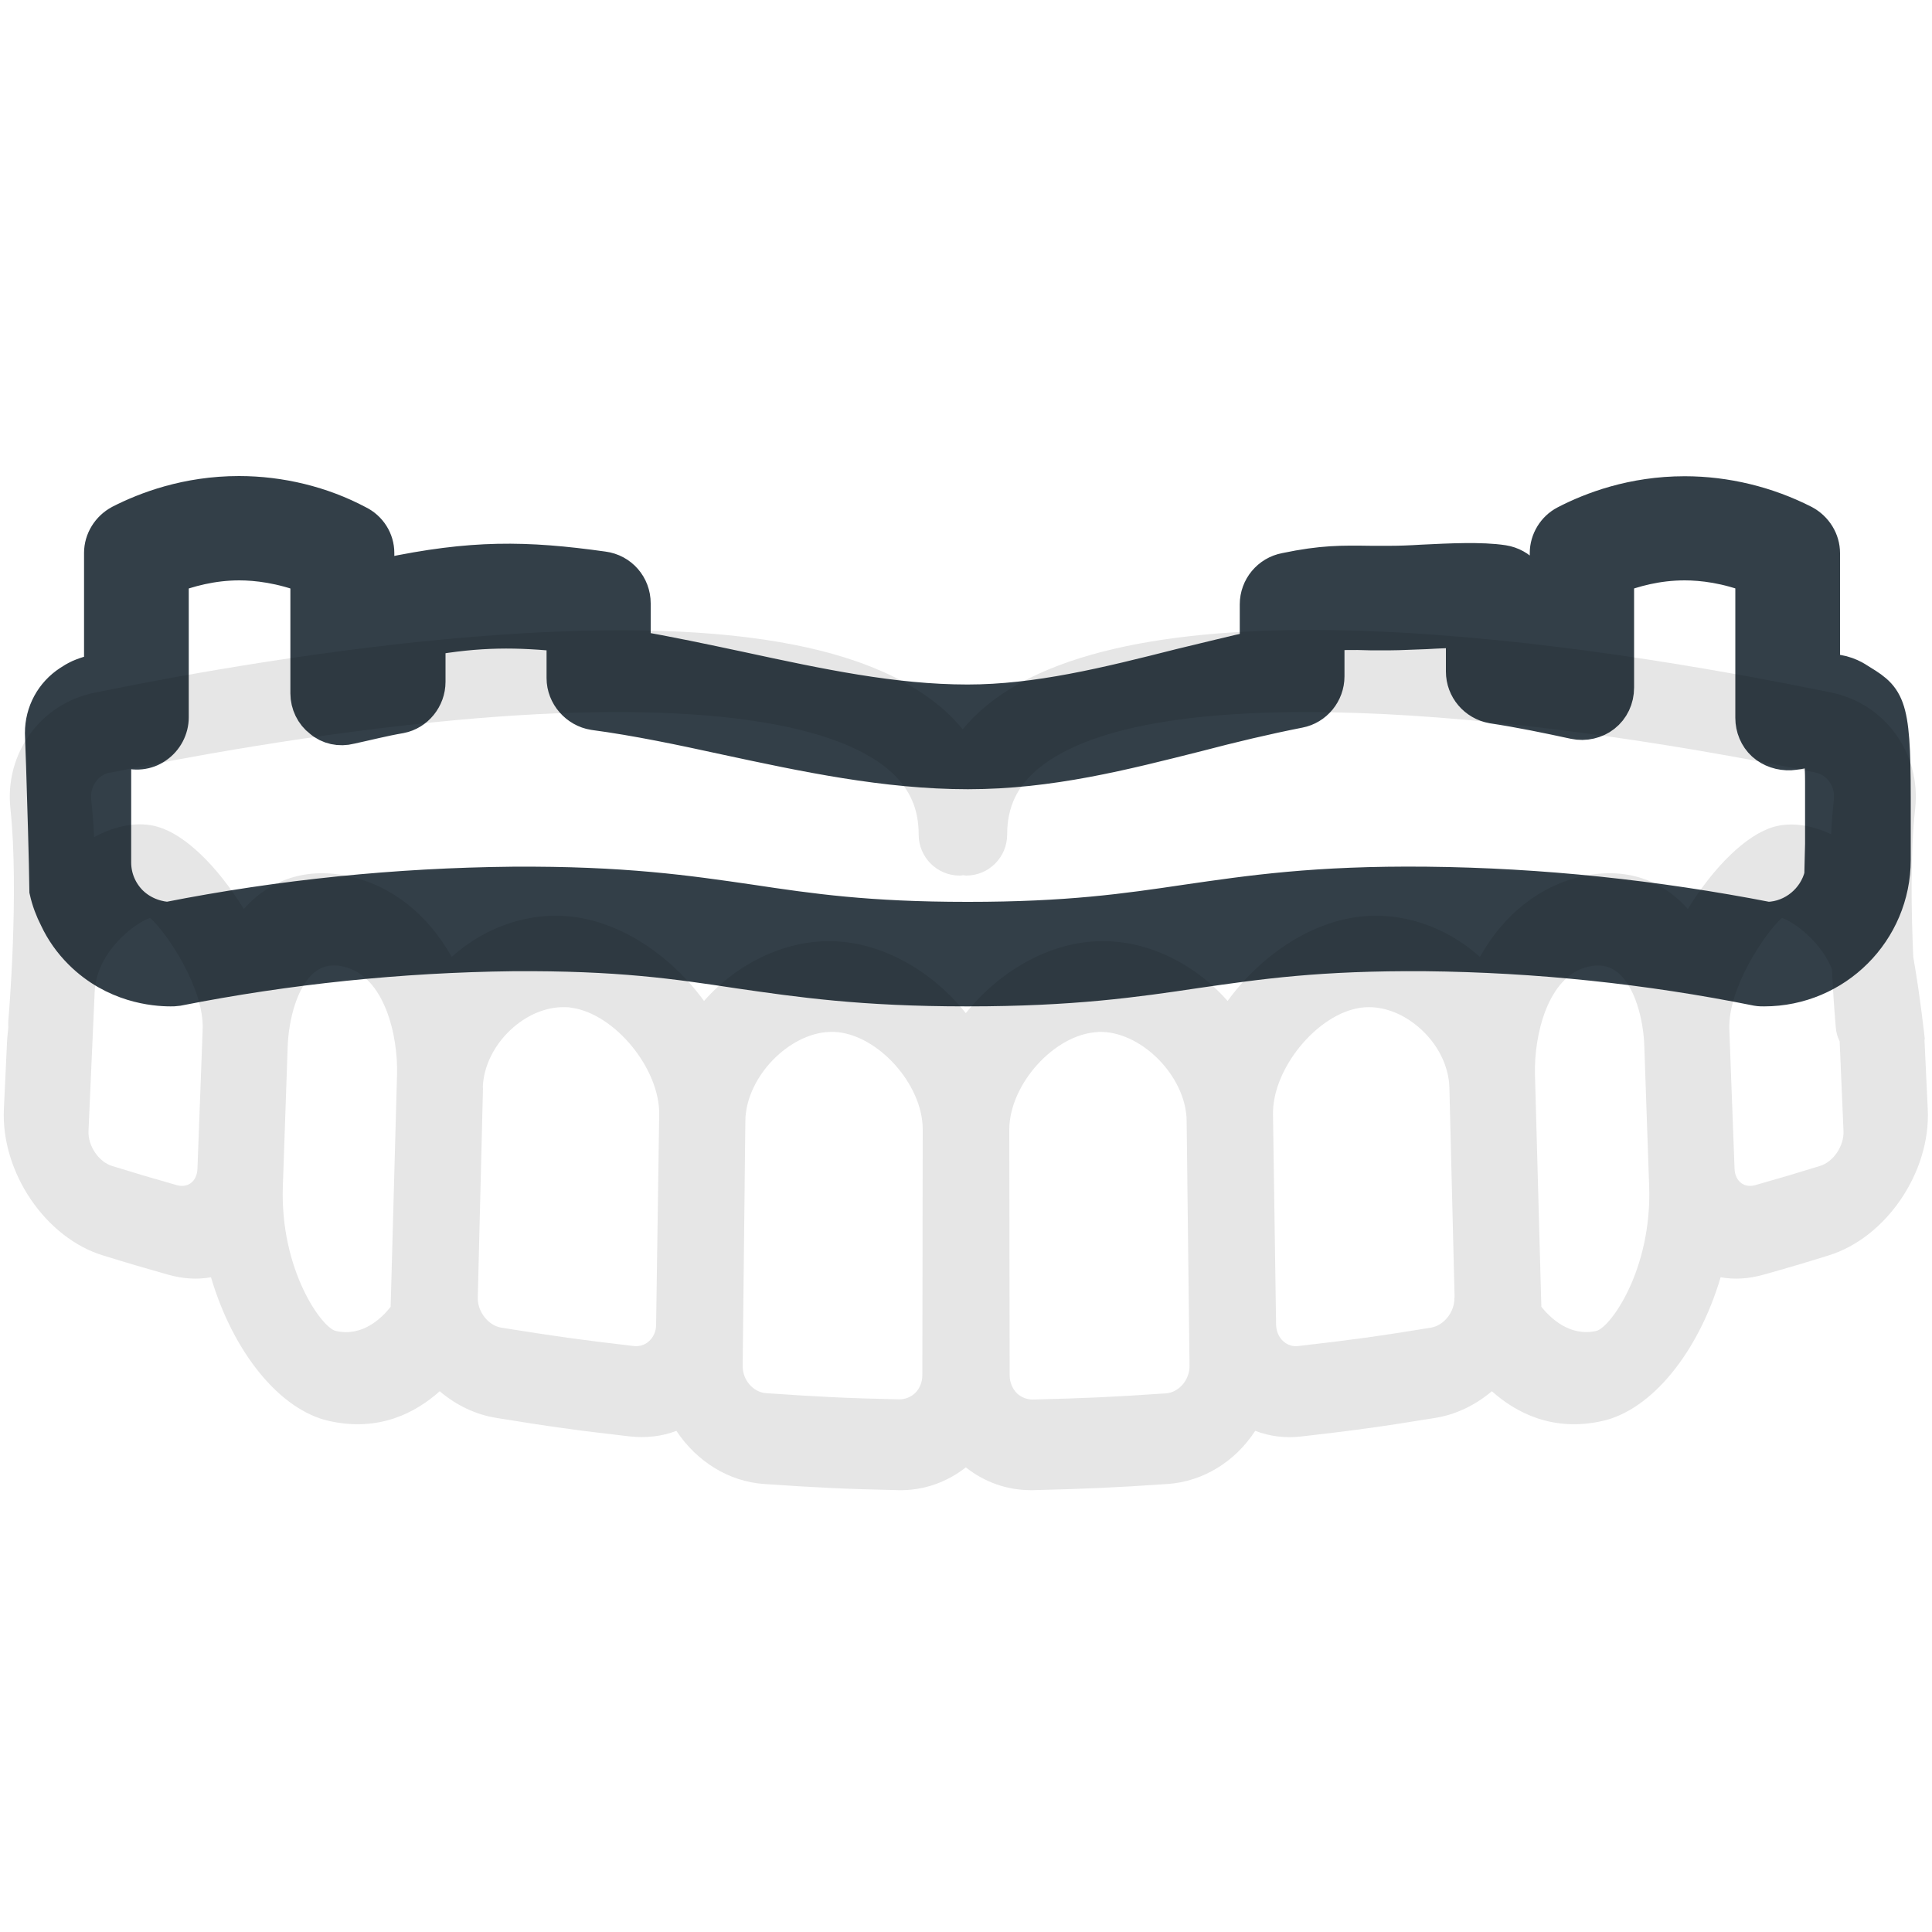 <?xml version="1.0" encoding="UTF-8"?>
<svg id="Layer_1" xmlns="http://www.w3.org/2000/svg" viewBox="0 0 100 100">
  <defs>
    <style>
      .cls-1 {
        fill: #333f48;
        stroke: #333f48;
        stroke-miterlimit: 10;
        stroke-width: 2px;
      }

      .cls-2 {
        opacity: .1;
      }
    </style>
  </defs>
  <path class="cls-1" d="M96.04,35.24c-.34-.21-.98-.49-1.8-.36v-6.25c0-.62-.36-1.2-.92-1.5-1.88-.96-4-1.48-6.12-1.48-2.68,0-4.79.81-6.12,1.5-.54.28-.9.86-.9,1.48v4.86c-.3-.06-.62-.13-.94-.19v-2.4c0-.86-.62-1.56-1.46-1.69-1.11-.17-2.72-.09-4.15-.02-.64.04-1.22.06-1.65.06h-1.03c-1.5-.02-2.48-.04-4.39.36-.81.15-1.39.86-1.39,1.67v2.33c-1.37.3-2.7.64-4.05.96-3.79.96-7.41,1.86-11.04,1.86-3.87,0-7.73-.83-11.81-1.71-1.84-.39-3.7-.79-5.59-1.11v-2.38c0-.86-.62-1.58-1.48-1.69-4-.56-6.76-.6-11.21.34-.21.04-.41.13-.58.24v-1.5c0-.62-.36-1.2-.94-1.48-1.84-.98-3.98-1.5-6.1-1.5-2.68,0-4.79.81-6.1,1.48-.56.3-.92.88-.92,1.5v6.21c-.41.02-.81.13-1.2.3-.19.09-.36.19-.49.28-.86.56-1.37,1.5-1.37,2.53,0,0,.02.68.06,1.69.06,1.88.15,4.86.17,6.46.11.49.28.94.51,1.39.3.64.71,1.22,1.22,1.73,1.71,1.71,3.77,1.88,4.58,1.88.11,0,.21,0,.34-.02,5.71-1.13,11.56-1.73,17.36-1.8,5.5-.04,8.52.41,11.75.9,3.12.45,6.34.92,11.75.92h.06c5.41,0,8.67-.47,11.81-.94,3.27-.47,6.34-.92,11.88-.88,5.76.06,11.54.66,17.19,1.8.11.02.24.02.34.02,3.64,0,6.59-2.95,6.59-6.59v-3.23c0-5.07-.32-5.07-1.88-6.04ZM91.49,47.68c-5.8-1.13-11.75-1.76-17.64-1.82-5.76-.06-9.16.45-12.41.92-3.17.47-6.14.9-11.32.9h-.06c-5.16,0-8.11-.43-11.24-.9-3.23-.47-6.55-.96-12.29-.92-5.97.06-11.96.66-17.83,1.82-.41-.02-1.28-.17-2.01-.88-.58-.58-.9-1.35-.9-2.16v-5.86c0-.13-.02-.26-.06-.39.26.13.49.24.73.32.51.21,1.11.15,1.56-.17.47-.32.75-.86.75-1.41v-7.38c.94-.36,2.18-.71,3.62-.71.9,0,2.2.15,3.64.71v6.14c0,.51.24,1.01.64,1.31.39.34.92.45,1.43.32.88-.19,1.73-.41,2.61-.56.77-.15,1.35-.86,1.35-1.67v-2.33c2.76-.49,4.71-.47,7.23-.21v2.35c0,.83.64,1.56,1.46,1.69,2.25.3,4.56.79,6.81,1.28,4.09.88,8.3,1.78,12.54,1.78s8.03-.98,11.88-1.95c1.71-.45,3.51-.88,5.24-1.22.79-.15,1.37-.86,1.37-1.67v-2.29c.79-.09,1.41-.09,2.33-.06h1.07c.47,0,1.11-.04,1.82-.06.64-.04,1.37-.06,2.03-.09v2.25c0,.83.6,1.54,1.43,1.69,1.41.21,2.85.51,4.24.81.51.11,1.05-.02,1.43-.32.41-.32.64-.81.64-1.35v-5.84c.94-.36,2.16-.71,3.62-.71.92,0,2.2.15,3.62.71v7.41c0,.47.19.94.54,1.26.36.32.83.47,1.31.45.51-.04,1.03-.17,1.61-.39.06.36.15.96.15,1.97v3.23c0,.24-.04,1.35-.04,1.65-.32,1.31-1.5,2.31-2.89,2.35Z"/>
  <path class="cls-2" d="M99.63,53.8s-.24-2.23-.6-4.27c-.1-2.28-.16-5.32.1-7.68.31-2.85-1.56-5.43-4.33-6-12.81-2.63-35.52-6.04-43.71.65-.47.38-.89.8-1.26,1.25-.26-.31-.53-.61-.84-.89-4.12-3.76-12.55-5-25.76-3.79-7.5.69-14.72,2.04-18.36,2.79-2.78.57-4.64,3.15-4.33,6,.46,4.32-.1,10.9-.11,10.97-.01.12,0,.24,0,.36-.04.37-.06.61-.06.62l-.17,3.6c-.15,3.26,2.15,6.66,5.13,7.57,1.35.42,2.02.61,3.38,1,.75.21,1.5.26,2.21.13,1.16,3.92,3.58,6.88,6.12,7.44,2.59.58,4.49-.44,5.72-1.54.87.74,1.87,1.21,2.93,1.38,2.76.45,4.12.64,6.92.96.82.09,1.65,0,2.4-.29,1.06,1.6,2.72,2.62,4.52,2.75,2.8.19,4.17.26,6.97.32,1.26.03,2.49-.39,3.49-1.18.97.77,2.14,1.18,3.36,1.18.04,0,.08,0,.13,0,2.8-.07,4.17-.13,6.97-.32,1.81-.13,3.47-1.14,4.52-2.75.76.29,1.57.39,2.4.29,2.8-.32,4.16-.51,6.92-.96,1.06-.17,2.06-.65,2.93-1.38,1.23,1.1,3.14,2.12,5.72,1.54,2.54-.57,4.96-3.53,6.12-7.44.71.13,1.46.08,2.21-.13,1.35-.38,2.03-.58,3.38-1,2.98-.92,5.29-4.32,5.13-7.57l-.17-3.6ZM4.9,51.34c.09-2.09,2.1-3.58,2.87-3.83.85.75,2.8,3.63,2.72,5.76l-.27,7.22c-.01.33-.14.6-.35.75-.19.14-.45.18-.73.1-1.34-.38-2.01-.58-3.34-.99-.69-.21-1.25-1.04-1.22-1.8l.32-7.21ZM14.64,61.4l.25-7.23c.05-1.41.5-3.15,1.41-3.86.29-.23.62-.34.99-.34.15,0,.31.02.48.06,2.15.48,2.84,3.61,2.78,5.6l-.33,12.01c-.45.57-1.45,1.57-2.84,1.25-.72-.16-2.89-3.16-2.74-7.49ZM24.99,56.29c.03-1.13.63-2.3,1.6-3.13.78-.67,1.7-1.03,2.57-1.03.14,0,.28,0,.42.03,2.24.31,4.57,3.15,4.54,5.52l-.16,10.88h0c0,.35-.14.66-.38.87-.21.19-.49.27-.78.24-2.76-.32-4.1-.51-6.85-.95-.68-.11-1.24-.83-1.22-1.56l.27-10.87ZM38.58,58.01c.01-1.14.61-2.38,1.59-3.31.87-.82,1.91-1.29,2.87-1.29.05,0,.09,0,.14,0,2.23.1,4.59,2.71,4.58,5.06l-.02,12.71c0,.36-.14.7-.38.93-.22.21-.52.32-.81.32-2.77-.06-4.12-.13-6.9-.32-.67-.05-1.22-.69-1.21-1.41l.14-12.7ZM56.82,53.41s.09,0,.14,0c.96,0,2,.47,2.87,1.29.98.93,1.58,2.17,1.59,3.31l.15,12.7c0,.72-.55,1.36-1.22,1.41-2.78.19-4.13.25-6.9.32-.29,0-.59-.11-.81-.32-.24-.24-.38-.58-.38-.93l-.02-12.71c0-2.36,2.35-4.96,4.58-5.06ZM75.28,67.16c.02.74-.54,1.45-1.22,1.56-2.74.45-4.09.63-6.85.95-.28.04-.57-.05-.78-.24-.24-.21-.37-.52-.38-.87l-.16-10.88c-.04-2.37,2.3-5.21,4.54-5.52.14-.02.28-.03.42-.03.87,0,1.79.36,2.57,1.03.98.83,1.57,2,1.6,3.13l.27,10.87ZM82.23,50.03c.58-.13,1.06-.04,1.47.28.91.7,1.37,2.45,1.41,3.86l.25,7.23c.15,4.33-2.02,7.33-2.74,7.49-1.38.31-2.39-.69-2.84-1.25l-.33-12.01c-.06-1.99.64-5.13,2.78-5.6ZM95.42,58.55c.03.76-.52,1.59-1.22,1.8-1.33.41-2,.61-3.34.99-.28.08-.53.04-.73-.1-.21-.16-.34-.42-.35-.75l-.27-7.22c-.08-2.13,1.87-5,2.72-5.76.61.2,1.99,1.19,2.59,2.64.08,1.7.19,2.91.2,3.03.02.26.09.5.2.72l.2,4.65ZM5.72,39.99c3.55-.73,10.61-2.05,17.9-2.72,11.46-1.05,19.46-.09,22.52,2.7.96.88,1.41,1.9,1.41,3.23,0,1.17.95,2.12,2.12,2.12.06,0,.11-.01.17-.02.06,0,.11.02.17.02,1.17,0,2.12-.95,2.12-2.12,0-1.43.52-2.52,1.64-3.44,5.79-4.72,24.55-2.98,40.18.22.63.13,1.05.73.97,1.4-.06.57-.11,1.18-.14,1.8-1.03-.48-2.07-.64-2.98-.38-1.4.41-3.06,2.02-4.44,4.25-1.39-1.57-3.3-2.17-5.47-1.69-2.19.49-4.05,1.96-5.29,4.17-1.79-1.61-4.14-2.38-6.4-2.06-2.44.34-4.94,1.98-6.66,4.34-1.8-2.04-4.34-3.21-6.8-3.09-2.46.11-4.99,1.52-6.75,3.72-1.76-2.2-4.29-3.61-6.75-3.72-2.46-.11-5.01,1.06-6.8,3.09-1.72-2.36-4.22-4-6.66-4.34-2.27-.32-4.61.45-6.4,2.06-1.24-2.21-3.1-3.68-5.29-4.17-2.17-.48-4.08.12-5.47,1.69-1.38-2.24-3.04-3.84-4.44-4.25-1-.3-2.18-.08-3.31.53-.03-.67-.08-1.33-.15-1.95-.07-.67.35-1.27.98-1.4Z"/>
</svg>